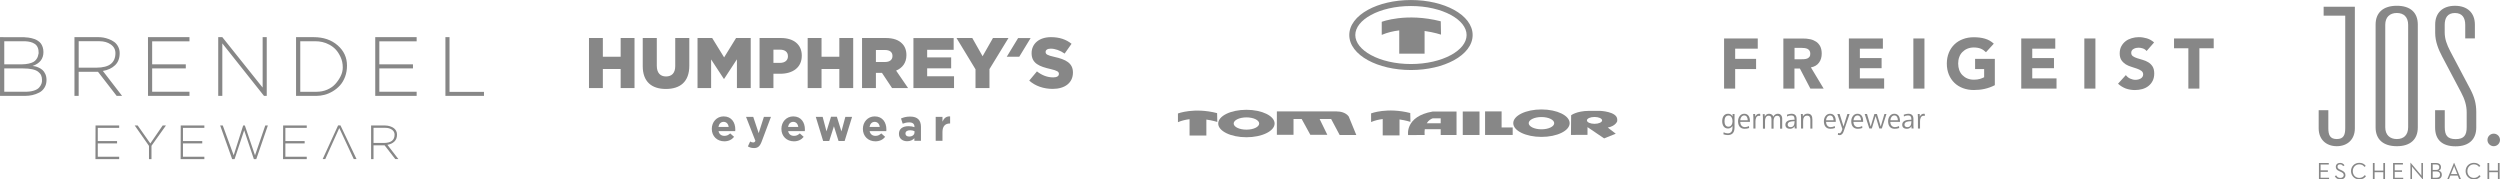 <svg viewBox="0 0 1080 77.52" xmlns="http://www.w3.org/2000/svg"><g fill="#878787"><path d="m194.19 16.05h-1.77v25.37h16.66v-1.73h-14.89m-30.32-10.13h14.53v-1.77h-14.53v-9.94h16.12v-1.81h-17.89v25.37h17.89v-1.77h-16.12zm-18.03-9.99c-2.7-2.35-6.14-3.52-10.33-3.52h-7.62v25.37h8.82c1.16 0 2.33-.16 3.52-.47s2.37-.82 3.54-1.52 2.2-1.55 3.11-2.55c.9-1 1.63-2.23 2.19-3.7.55-1.47.83-3.08.83-4.84 0-3.49-1.35-6.41-4.05-8.76m-16.13-1.76h6.5c1.01 0 2.02.11 3.02.33s2.02.6 3.05 1.16c1.04.55 1.95 1.25 2.73 2.08s1.49 1.92 2.11 3.25c.63 1.34.94 2.84.94 4.5 0 1.32-.32 2.61-.96 3.87-.64 1.25-1.42 2.37-2.33 3.36-.92.99-2.07 1.78-3.47 2.38s-2.93.9-4.59.9h-7.01v-21.83zm-33.67.94 17.99 22.66h1.19v-25.37h-1.77v21.79l-17.42-21.79h-1.77v25.37h1.77v-22.66zm-30.32 10.8h14.53v-1.77h-14.53v-9.94h16.12v-1.81h-17.93l.02 25.37h17.91v-1.77h-16.12zm-33.57 11.86v-25.37h10.37c.67 0 1.38.06 2.11.18s1.54.34 2.4.67c.87.33 1.64.74 2.31 1.23s1.24 1.16 1.68 2.01c.45.84.67 1.79.67 2.85 0 2.19-.67 3.93-2.01 5.2-1.34 1.28-3.09 2.1-5.26 2.46l8.31 10.77h-2.35l-8.06-10.41h-8.35v10.41h-1.84zm1.84-12.18h7.62c2.87-.02 4.96-.57 6.27-1.63s1.97-2.6 1.97-4.63c0-1.59-.67-2.85-2.01-3.78s-2.96-1.39-4.86-1.39h-9v11.42zm-32.55-13.19h-1.45v25.37h10.84c1.08 0 2.13-.11 3.14-.34s1.99-.59 2.95-1.08c.95-.49 1.72-1.21 2.29-2.15.58-.94.87-2.04.87-3.29 0-.99-.18-1.86-.52-2.6-.35-.75-.76-1.32-1.23-1.73s-1.02-.75-1.64-1.03c-.63-.28-1.14-.46-1.54-.54s-.77-.14-1.1-.16c3.13-1.08 4.7-3.08 4.7-6 0-.77-.11-1.48-.32-2.13-.22-.65-.49-1.19-.81-1.61s-.74-.79-1.23-1.12c-.49-.32-.96-.57-1.41-.74s-.94-.31-1.48-.43-.99-.2-1.34-.24-.72-.07-1.12-.09-.62-.05-.67-.07h-8.93zm8.45 13.51c1.59 0 2.93.12 4.03.36s1.95.6 2.55 1.07 1.03.98 1.28 1.54c.25.55.38 1.2.38 1.95.05.6-.03 1.18-.24 1.73-.2.55-.55 1.1-1.03 1.64s-1.23.98-2.26 1.3c-1.02.33-2.27.49-3.74.49h-9.03v-10.08zm-8.06-11.74h9c.92.05 1.7.16 2.35.33s1.26.44 1.82.81c.57.37.99.9 1.28 1.57s.42 1.49.4 2.46c-.12.58-.24 1.06-.36 1.45s-.35.81-.69 1.26c-.34.46-.75.82-1.23 1.08s-1.14.49-1.97.69c-.83.19-1.82.3-2.98.32h-7.62z"/><path d="m160.31 68.74v-14.54h5.94c.39 0 .79.03 1.21.1s.88.2 1.38.38.94.42 1.32.7.71.67.97 1.15.38 1.03.38 1.64c0 1.26-.38 2.25-1.15 2.98-.76.73-1.77 1.2-3.01 1.41l4.76 6.17h-1.35l-4.62-5.96h-4.78v5.96m0-6.97h4.37c1.65-.01 2.84-.32 3.6-.93.75-.61 1.13-1.49 1.13-2.65 0-.91-.38-1.63-1.15-2.16s-1.7-.8-2.79-.8h-5.16zm-38.08.19h8.33v-1.01h-8.33v-5.7h9.24v-1.04h-10.21l-.04 14.54h10.25v-1.02h-9.24v-5.78zm-13.11 5.15 4.43-12.9h1.12l-5.01 14.54h-1.04l-4.2-12.51-.02.17-4.12 12.34h-1.04l-5.18-14.54h1.12l4.72 12.9 4.1-12.9h.72l4.39 12.9zm-31.13-5.15h8.33v-1.01h-8.33v-5.7h9.24v-1.04h-10.21l-.04 14.54h10.25v-1.02h-9.24v-5.78zm-14.68 6.79h1.08v-5.76l6.25-8.78h-1.41l-5.34 7.77-5.47-7.77h-1.28l6.17 8.82zm-22.12-6.79h8.33v-1.01h-8.33v-5.7h9.24v-1.04h-10.21l-.04 14.54h10.25v-1.02h-9.24v-5.78z"/><path d="m139.4 68.71 6.65-14.53h1.04l6.93 14.53h-1.2l-6.25-13.39-6.05 13.39"/><path d="m454.77 38.4c5.25 0 8.74-2.62 8.74-7.04v-.06c0-4.05-3.09-5.65-8.06-6.73-2.99-.68-3.74-1.11-3.74-2.1v-.06c0-.77.71-1.39 2.16-1.39 1.91 0 4.08.74 6.05 2.13l2.99-4.23c-2.35-1.88-5.22-2.87-8.89-2.87-5.19 0-8.37 2.9-8.37 6.92v.06c0 4.45 3.55 5.74 8.15 6.79 2.93.68 3.64 1.17 3.64 2.07v.06c0 .93-.86 1.48-2.47 1.48-2.5 0-4.88-.9-7.01-2.59l-3.33 3.98c2.65 2.38 6.3 3.58 10.13 3.58m-14.93-21.97-4.91 8.08h5.4l4.92-8.08m-23.81 21.6h6.02v-8.18l8.21-13.43h-6.7l-4.48 7.87-4.45-7.87h-6.82l8.21 13.52v8.09zm-26.83 0h17.54v-5.09h-11.61v-3.43h10.37v-4.72h-10.37v-3.27h11.45v-5.09h-17.38v21.61zm-16.21-11.24v-5.19h3.92c2.01 0 3.24.86 3.24 2.56v.06c0 1.58-1.17 2.56-3.21 2.56h-3.95zm-5.99 11.24h5.99v-6.55h2.62l4.35 6.55h6.92l-5.16-7.53c2.69-1.14 4.45-3.34 4.45-6.64v-.06c0-2.13-.65-3.8-1.91-5.03-1.45-1.48-3.74-2.35-7.04-2.35h-10.22zm-23.49 0h5.99v-8.21h7.69v8.21h5.99v-21.61h-5.99v8.09h-7.69v-8.09h-5.99zm-14.79-10.87v-5.71h2.81c2.16 0 3.46.99 3.46 2.84v.06c0 1.7-1.3 2.81-3.43 2.81zm-5.99 10.87h5.99v-6.17h2.96c5.37 0 9.29-2.69 9.29-7.78v-.06c0-4.79-3.52-7.6-8.98-7.6h-9.26zm-26.8 0h5.87v-12.35l5.5 8.4h.12l5.53-8.46v12.41h5.96v-21.61h-6.33l-5.16 8.37-5.16-8.37h-6.33zm-13.68.4c6.14 0 10.13-3.06 10.13-10.03v-11.98h-6.08v12.16c0 3.03-1.57 4.45-3.98 4.45s-3.98-1.48-3.98-4.6v-12.01h-6.08v12.13c0 6.76 3.86 9.88 10 9.88m-33.22-.4h5.99v-8.21h7.69v8.21h5.99v-21.61h-5.99v8.09h-7.69v-8.09h-5.99z"/><path d="m404.22 60.82h2.93v-3.82c0-2.47 1.2-3.65 3.15-3.65h.15v-3.07c-1.74-.08-2.7.85-3.3 2.28v-2.08h-2.93zm-11.46-1.83c-.95 0-1.6-.46-1.6-1.25v-.04c0-.93.77-1.43 2.03-1.43.71 0 1.37.15 1.87.39v.52c0 1.06-.92 1.81-2.29 1.81m-.89 2.02c1.43 0 2.41-.52 3.13-1.31v1.12h2.84v-6c0-1.39-.35-2.53-1.12-3.3-.73-.73-1.89-1.16-3.49-1.16-1.75 0-2.88.33-4.01.83l.73 2.24c.95-.35 1.74-.56 2.86-.56 1.47 0 2.22.68 2.22 1.89v.17c-.73-.25-1.49-.42-2.53-.42-2.45 0-4.17 1.04-4.17 3.3v.04c0 2.04 1.6 3.16 3.55 3.16m-16.26-6.17c.23-1.33 1.02-2.2 2.24-2.2s2.01.89 2.18 2.2zm2.53 6.21c1.87 0 3.26-.73 4.23-1.93l-1.68-1.49c-.81.75-1.52 1.06-2.51 1.06-1.31 0-2.24-.69-2.53-2.03h7.2c.02-.27.04-.54.04-.77 0-2.93-1.58-5.61-5.04-5.61-3.01 0-5.11 2.43-5.11 5.38v.04c0 3.16 2.3 5.35 5.4 5.35m-22.56-.15h2.62l2.03-6.35 1.99 6.35h2.64l3.22-10.42h-2.91l-1.7 6.29-1.97-6.33h-2.53l-1.95 6.31-1.66-6.27h-2.97l3.18 10.42zm-15.17-6.06c.23-1.33 1.02-2.2 2.24-2.2s2.01.89 2.18 2.2zm2.53 6.21c1.87 0 3.26-.73 4.23-1.93l-1.68-1.49c-.81.75-1.52 1.06-2.51 1.06-1.31 0-2.24-.69-2.53-2.03h7.2c.02-.27.04-.54.04-.77 0-2.93-1.58-5.61-5.04-5.61-3.01 0-5.11 2.43-5.11 5.38v.04c0 3.16 2.3 5.35 5.4 5.35m-17.29 2.92c1.76 0 2.61-.79 3.4-2.9l3.98-10.59h-3.05l-2.26 7.04-2.35-7.04h-3.11l4.05 10.38c-.25.52-.52.68-1.02.68-.38 0-.87-.17-1.25-.41l-.98 2.12c.75.44 1.54.71 2.6.71m-15.32-9.12c.23-1.33 1.02-2.2 2.24-2.2s2.01.89 2.18 2.2zm2.53 6.21c1.87 0 3.26-.73 4.23-1.93l-1.68-1.49c-.81.75-1.52 1.06-2.51 1.06-1.31 0-2.24-.69-2.53-2.03h7.2c.02-.27.04-.54.04-.77 0-2.93-1.58-5.61-5.04-5.61-3.01 0-5.11 2.43-5.11 5.38v.04c0 3.16 2.3 5.35 5.4 5.35"/><path d="m1067.19 38.56-8.7-16.46c-1.49-2.9-2.38-5.27-2.38-8.17v-3.2c0-2.95 1.19-5.11 4.42-5.11s4.45 2.15 4.45 5.11v5.85h4.17v-5.96c0-5.08-3.26-8.12-8.59-8.12s-8.56 3.04-8.56 8.12v3.56c0 3.67 1.33 7.07 3.06 10.33l8.17 15.46c1.57 2.95 2.38 5.66 2.38 8.56v6.43c0 3.37-1.08 5.14-4.75 5.14s-4.72-1.77-4.72-5.14v-7.35h-4.17v7.48c0 5.22 2.98 8.12 8.86 8.12s8.92-3.12 8.92-8.12v-6.66c0-3.7-.8-6.52-2.57-9.89"/><path d="m1003.81 2.91v3.87h9.33v48.6c0 2.93-.72 4.69-3.65 4.69s-3.65-1.77-3.65-4.69v-7.76h-4.17v7.84c0 4.78 3.23 7.7 7.82 7.7s7.81-2.93 7.81-7.7v-52.55h-13.5z"/><path d="m1040.32 54.96c0 3.34-1.88 5.11-4.89 5.11s-5-1.77-5-5.11v-44.24c0-3.34 1.99-5.11 5-5.11s4.89 1.77 4.89 5.11zm-4.89-52.47c-5.83 0-9.17 2.93-9.17 8.12v44.43c0 5.19 3.34 8.12 9.17 8.12s9.06-2.93 9.06-8.12v-44.43c0-5.22-3.23-8.12-9.06-8.12"/><path d="m1077.29 63.16c1.49 0 2.71-1.22 2.71-2.71s-1.21-2.71-2.71-2.71-2.71 1.22-2.71 2.71 1.22 2.71 2.71 2.71"/><path d="m1074.59 77.44h.75v-3.06h3.75v3.06h.75v-7.01h-.75v3.26h-3.75v-3.26h-.75zm-5.83.08c1.27 0 2.26-.52 2.87-1.44l-.58-.41c-.5.72-1.3 1.19-2.32 1.19-1.63 0-2.82-1.24-2.82-2.93s1.19-2.93 2.82-2.93c1.02 0 1.77.44 2.21 1.1l.58-.41c-.61-.88-1.55-1.35-2.79-1.35-1.99 0-3.59 1.46-3.59 3.59s1.63 3.59 3.62 3.59m-11.57-.08h.72l.64-1.57h3.2l.64 1.57h.77l-2.95-7.07h-.11l-2.9 7.07zm1.63-2.24 1.08-2.68c.14-.33.28-.8.28-.83 0 .03.14.5.28.83l1.08 2.68h-2.71zm-7.9-1.79v-2.35h1.52c.97 0 1.33.5 1.33 1.19s-.36 1.16-1.21 1.16h-1.63zm0 3.37v-2.71h1.66c1.02 0 1.52.5 1.52 1.35 0 .8-.41 1.35-1.46 1.35h-1.71zm-.74.66h2.51c1.49 0 2.18-.83 2.18-1.96 0-.99-.5-1.57-1.38-1.77.72-.22 1.02-.77 1.02-1.49 0-.99-.66-1.79-2.02-1.79h-2.32v7.01zm-3.57.05h.11v-7.07h-.69v4.72c0 .3.05.77.05.8-.03-.03-.3-.41-.5-.66l-4.17-4.94h-.11v7.07h.69v-4.72c0-.28-.05-.72-.05-.77.03.05.3.41.5.64l4.17 4.94zm-12.84-.05h4.42v-.66h-3.67v-2.54h3.15v-.66h-3.15v-2.51h3.54v-.66h-4.25v7.04h-.03zm-8.69 0h.75v-3.06h3.76v3.06h.75v-7.01h-.75v3.26h-3.76v-3.26h-.75zm-5.83.08c1.27 0 2.26-.52 2.87-1.44l-.58-.41c-.5.72-1.3 1.19-2.32 1.19-1.63 0-2.82-1.24-2.82-2.93s1.19-2.93 2.82-2.93c1.02 0 1.77.44 2.21 1.1l.58-.41c-.61-.88-1.55-1.35-2.79-1.35-1.99 0-3.59 1.46-3.59 3.59.03 2.1 1.63 3.59 3.62 3.59m-8.2 0c1.27 0 2.18-.69 2.18-1.85 0-1.05-.61-1.63-1.77-2.15l-.55-.25c-.77-.36-1.11-.63-1.11-1.27s.41-.99 1.11-.99 1.02.33 1.3.77l.61-.36c-.36-.61-.97-1.05-1.91-1.05-1.05 0-1.85.66-1.85 1.68 0 .97.55 1.46 1.55 1.91l.55.25c.88.39 1.33.75 1.33 1.46s-.64 1.19-1.46 1.19c-.99 0-1.46-.5-1.79-1.1l-.61.33c.36.75 1.08 1.44 2.43 1.44m-9.32-.09h4.42v-.66h-3.67v-2.54h3.15v-.66h-3.15v-2.51h3.54v-.66h-4.25v7.04h-.03z"/><path d="m622.52 14.96-.11-5.76c-15.01-3.84-25.5.23-25.5.23v5.64c2.45-1.04 5.02-1.64 7.56-1.94v10.06h10.95v-9.81c4.22.61 7.11 1.58 7.11 1.58" fill-rule="evenodd"/><path d="m582.89 15.13c0-4.33 3.1-8.18 8.1-10.91 4.77-2.6 11.33-4.21 18.54-4.21s13.77 1.61 18.54 4.21c5.01 2.73 8.11 6.58 8.11 10.91s-3.1 8.18-8.11 10.91c-4.77 2.6-11.33 4.21-18.54 4.21s-13.77-1.61-18.54-4.21c-5.01-2.73-8.1-6.58-8.1-10.91zm2.6 0c0 3.31 2.58 6.37 6.74 8.64 4.4 2.4 10.52 3.89 17.3 3.89s12.9-1.49 17.3-3.89c4.17-2.27 6.74-5.33 6.74-8.64s-2.58-6.37-6.74-8.64c-4.4-2.4-10.52-3.89-17.3-3.89s-12.9 1.49-17.3 3.89c-4.16 2.27-6.74 5.33-6.74 8.64"/><path d="m631.91 48.17h7.24v10.14h-7.24z"/><g fill-rule="evenodd"><path d="m508.87 49.02s6.96-2.7 16.92-.15l.08 3.82s-1.92-.64-4.72-1.04v6.89h-7.26v-7.05c-1.68.2-3.39.6-5.02 1.29v-3.74z"/><path d="m577.54 48.15c1.29 0 3.67.3 5.09 2.14l3.29 8.02h-7.19l-3.67-6.89h-4.98l3.33 6.82h-7.34l-3.74-6.82h-3.53v6.82h-7.19v-10.11h25.91v.03z"/><path d="m532.95 53.36c0-1.46 2.46-2.65 5.51-2.65s5.51 1.18 5.51 2.65-2.46 2.65-5.51 2.65-5.51-1.18-5.51-2.65m-6.68 0c0-3.28 5.45-5.93 12.18-5.93s12.18 2.66 12.18 5.93-5.45 5.93-12.18 5.93-12.18-2.66-12.18-5.93"/><path d="m592.31 48.98s6.97-2.7 16.92-.15l.08 3.82s-1.92-.64-4.72-1.05v6.89h-7.26v-7.06c-1.69.2-3.39.6-5.02 1.29z"/><path d="m622.38 51.11h-3.41c-.69.23-1.82.79-2.62 2.15h6.03zm-3.45-2.94h10.29v10.14h-6.84v-2.5h-6.88c-.1.72-.13 1.55-.06 2.5l-7.14.05s-1.45-8.09 10.64-10.18"/><path d="m641.55 48.12h7.14v6.94h4.79v3.24h-11.93z"/><path d="m660.4 53.21c0-1.46 2.47-2.65 5.51-2.65s5.51 1.18 5.51 2.65-2.46 2.65-5.51 2.65-5.51-1.19-5.51-2.65m-6.67 0c0-3.28 5.45-5.93 12.18-5.93s12.18 2.65 12.18 5.93-5.45 5.93-12.18 5.93-12.18-2.65-12.18-5.93"/><path d="m685.55 52.01c0-.82 1.47-1.48 3.28-1.48s3.28.66 3.28 1.48-1.47 1.48-3.28 1.48-3.28-.66-3.28-1.48m-6.83-2.21s2.32-1.87 7.75-1.91h4.72s7.22.26 7.45 3.59v.86s-.6 2.1-4.08 2.77l3.45 2.66-5.02 2.02-7.19-4.87v3.33l-7.15.04.08-8.31v-.19z"/></g><path d="m744.8 38.28h4.79v-8.44h9.04v-4.41h-9.04v-4.41h9.76v-4.41h-14.55v21.66zm25.61 0h4.79v-8.66h2.36l4.52 8.66h5.74l-5.51-9.16c1.52-.3 2.7-.95 3.49-2.05.8-1.06 1.18-2.36 1.18-3.91 0-1.25-.23-2.32-.65-3.15-.46-.84-1.03-1.52-1.79-2.01s-1.59-.87-2.58-1.06c-.99-.23-2.05-.3-3.15-.3h-8.4v21.66zm4.79-17.59h3.12c.42 0 .87.04 1.33.08.46.08.84.19 1.18.34.34.19.65.42.87.76.23.34.34.76.34 1.33 0 .61-.11 1.06-.38 1.37-.27.34-.57.57-.95.72s-.84.23-1.29.27c-.49.04-.95.04-1.37.04h-2.81v-4.9h-.04zm23.48 17.59h15.27v-4.41h-10.49v-4.41h9.39v-4.37h-9.39v-4.06h9.95v-4.41h-14.7v21.66h-.04zm27.89 0h4.79v-21.66h-4.79zm35.14-12.85h-8.47v4.41h3.91v3.53c-.46.23-1.06.49-1.79.72-.76.23-1.63.34-2.7.34s-1.94-.19-2.77-.53c-.84-.34-1.52-.84-2.13-1.44-.61-.61-1.06-1.37-1.37-2.2-.3-.84-.46-1.79-.46-2.81s.15-1.94.46-2.77c.3-.87.76-1.6 1.37-2.2.61-.61 1.29-1.1 2.13-1.44s1.75-.53 2.77-.53c1.22 0 2.24.19 3.08.53.8.34 1.56.87 2.2 1.52l3.38-3.69c-1.1-1.03-2.39-1.75-3.84-2.17-1.44-.42-3.04-.61-4.79-.61s-3.27.27-4.67.8c-1.44.53-2.66 1.29-3.69 2.28s-1.86 2.2-2.43 3.61-.87 2.96-.87 4.71.3 3.31.87 4.71c.57 1.41 1.41 2.62 2.43 3.61s2.28 1.75 3.69 2.28c1.44.53 3 .8 4.67.8s3.15-.15 4.67-.49 3-.87 4.41-1.6v-11.36h-.08zm11.44 12.85h15.27v-4.41h-10.49v-4.41h9.39v-4.37h-9.39v-4.06h9.95v-4.41h-14.7v21.66h-.04zm27.28 0h4.79v-21.66h-4.79zm30.13-19.95c-.91-.8-1.94-1.41-3.08-1.75s-2.32-.53-3.53-.53c-1.06 0-2.09.15-3.08.46-.99.3-1.9.72-2.66 1.33s-1.37 1.33-1.82 2.2c-.46.87-.68 1.9-.68 3.08s.27 2.16.76 2.89c.49.72 1.14 1.33 1.86 1.79.76.46 1.56.8 2.43 1.06.87.27 1.71.53 2.43.8.76.27 1.37.57 1.9.95.49.38.76.87.76 1.56 0 .38-.11.72-.3 1.03-.19.3-.46.53-.76.72s-.68.3-1.06.42c-.38.08-.8.15-1.18.15-.8 0-1.56-.19-2.32-.53s-1.37-.87-1.86-1.52l-3.38 3.72c1.03.95 2.17 1.63 3.38 2.09 1.22.42 2.51.65 3.91.65 1.14 0 2.2-.15 3.19-.42 1.03-.3 1.9-.72 2.66-1.33s1.37-1.33 1.82-2.24c.46-.91.68-1.94.68-3.15s-.23-2.28-.72-3.04-1.1-1.37-1.86-1.82c-.76-.46-1.56-.8-2.39-1.03-.87-.23-1.67-.49-2.39-.72-.76-.23-1.37-.53-1.86-.87s-.72-.84-.72-1.48c0-.42.11-.76.3-1.03.19-.3.46-.53.8-.68.34-.19.68-.3 1.02-.38.38-.08.72-.11 1.06-.11.61 0 1.22.11 1.9.34.65.23 1.18.61 1.56 1.1l3.23-3.69zm14.78 19.95h4.79v-17.44h6.19v-4.22h-17.14v4.22h6.19v17.44h-.04z"/><path d="m749.32 55.19v-5.93h-.84v1.06c-.42-.8-1.06-1.18-1.94-1.18-1.82 0-2.55 1.56-2.55 3.23 0 1.52.68 3.15 2.51 3.15.76 0 1.56-.42 1.94-1.1v.8c0 1.37-.57 2.39-2.05 2.39-.61 0-1.25-.19-1.79-.46l-.08.87c.61.19 1.29.34 1.94.34 1.98-.04 2.85-1.25 2.85-3.19m-.86-2.8c0 1.03-.46 2.36-1.75 2.36-1.41 0-1.71-1.29-1.71-2.36 0-1.14.34-2.47 1.75-2.47 1.25 0 1.71 1.37 1.71 2.47m7.52.27v-.38c0-1.67-.68-3.12-2.47-3.12-1.67 0-2.66 1.63-2.66 3.23 0 1.86.84 3.27 2.85 3.27.61 0 1.37-.11 1.94-.34l-.08-.84c-.46.27-1.22.46-1.75.46-1.33 0-2.01-1.06-2.01-2.28zm-.95-.68h-3.23c0-.84.57-2.09 1.71-2.09s1.52 1.14 1.52 2.09m5.4-2.78c-.19-.04-.34-.04-.53-.04-.76 0-1.41.65-1.63 1.29l-.04-1.18h-.84c.04.49.08.99.08 1.48v4.79h.91v-3.12c0-.99.27-2.39 1.56-2.39.15 0 .34.04.49.08zm9.49 6.31v-4.22c0-1.22-.65-2.13-1.94-2.13-.8 0-1.59.53-1.9 1.29-.15-.65-.8-1.29-1.82-1.29-.8 0-1.44.38-1.86 1.22l-.04-1.06h-.84c.04.49.08.99.08 1.48v4.79h.91v-3.38c0-1.1.42-2.2 1.56-2.2.95 0 1.22.65 1.22 1.52v4.07h.91v-3.38c0-1.1.42-2.2 1.56-2.2.95 0 1.25.65 1.25 1.52v4.07h.91v-.08zm6.31 0c-.08-.42-.08-.87-.08-1.33v-2.7c0-1.56-.72-2.32-2.28-2.32-.57 0-1.37.19-1.9.42l.08.8c.57-.38 1.14-.49 1.79-.49 1.03 0 1.41.57 1.41 1.56v.3h-.49c-1.9 0-3.46.57-3.46 2.17 0 1.22.91 1.75 2.05 1.75.76 0 1.59-.42 1.94-1.14l.04.99h.91zm-.99-2.74c0 1.18-.42 2.17-1.71 2.17-.68 0-1.25-.34-1.25-1.06 0-1.37 1.71-1.48 2.81-1.48h.19v.38h-.04zm7.72 2.74v-3.88c0-1.44-.49-2.51-2.09-2.51-.91 0-1.6.42-2.01 1.22l-.04-1.06h-.84c.04.49.08.99.08 1.48v4.79h.91v-3.34c0-1.1.42-2.24 1.71-2.24 1.18 0 1.41.91 1.41 1.9v3.69h.87v-.04zm10.1-2.85v-.38c0-1.67-.68-3.12-2.47-3.12-1.67 0-2.66 1.63-2.66 3.23 0 1.86.84 3.27 2.85 3.27.61 0 1.37-.11 1.94-.34l-.08-.84c-.46.27-1.22.46-1.75.46-1.33 0-2.01-1.06-2.01-2.28zm-.95-.68h-3.23c0-.84.57-2.09 1.71-2.09s1.52 1.14 1.52 2.09m6.92-2.7h-.95l-1.67 5.36-1.67-5.36h-.99l2.16 6.46-.11.42c-.15.46-.49 1.44-1.18 1.44-.19 0-.38-.04-.57-.11l-.08.8c.3.08.46.11.76.11.95 0 1.48-.8 1.79-1.75zm5.85 3.38v-.38c0-1.67-.68-3.12-2.47-3.12-1.67 0-2.66 1.63-2.66 3.23 0 1.86.84 3.27 2.85 3.27.61 0 1.37-.11 1.94-.34l-.08-.84c-.46.27-1.22.46-1.75.46-1.33 0-2.01-1.06-2.01-2.28zm-.91-.68h-3.23c0-.84.57-2.09 1.71-2.09s1.52 1.14 1.52 2.09m10.98-2.7h-.87l-1.6 5.4-1.63-5.4h-1.1l-1.6 5.4-1.59-5.4h-.99l1.98 6.23h1.1l1.63-5.36 1.59 5.36h1.1zm5.85 3.38v-.38c0-1.67-.68-3.12-2.47-3.12-1.67 0-2.66 1.63-2.66 3.23 0 1.86.84 3.27 2.85 3.27.61 0 1.37-.11 1.94-.34l-.08-.84c-.46.27-1.22.46-1.75.46-1.33 0-2.01-1.06-2.01-2.28zm-.91-.68h-3.23c0-.84.57-2.09 1.71-2.09s1.52 1.14 1.52 2.09m6.8 3.53c-.08-.42-.08-.87-.08-1.33v-2.7c0-1.56-.72-2.32-2.28-2.32-.57 0-1.37.19-1.9.42l.08.8c.57-.38 1.14-.49 1.79-.49 1.03 0 1.41.57 1.41 1.56v.3h-.49c-1.9 0-3.46.57-3.46 2.17 0 1.22.91 1.75 2.05 1.75.76 0 1.6-.42 1.94-1.14l.04.99h.91zm-.99-2.74c0 1.18-.42 2.17-1.71 2.17-.68 0-1.25-.34-1.25-1.06 0-1.37 1.71-1.48 2.81-1.48h.19v.38h-.04zm5.82-3.57c-.19-.04-.34-.04-.53-.04-.76 0-1.41.65-1.63 1.29l-.04-1.18h-.84c.04.49.08.99.08 1.48v4.79h.91v-3.12c0-.99.27-2.39 1.56-2.39.15 0 .34.04.49.08z"/></g></svg>